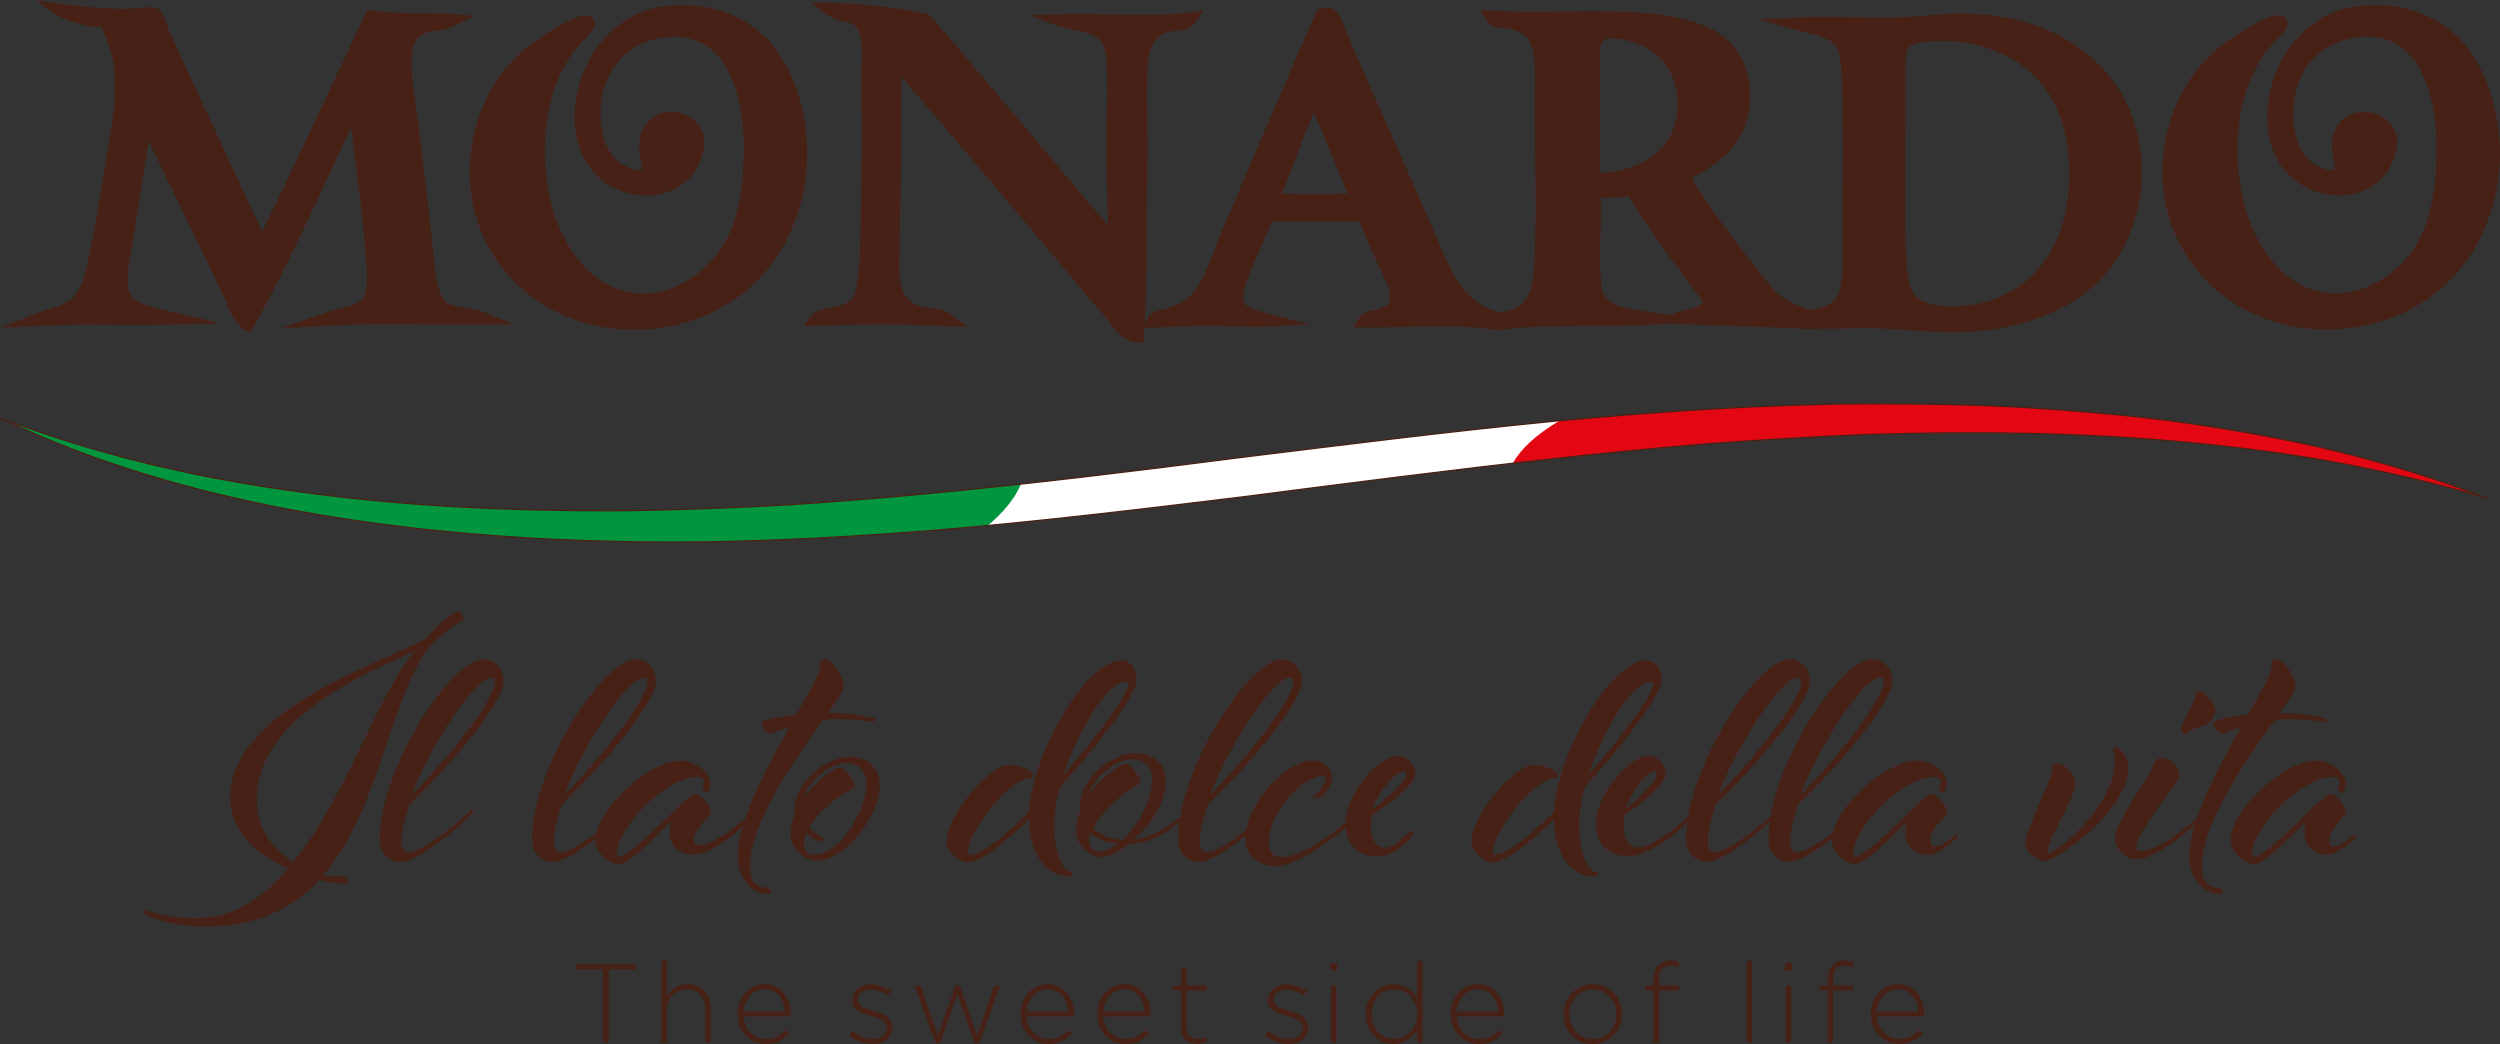<?xml version="1.0" encoding="UTF-8"?><svg id="Livello_1" xmlns="http://www.w3.org/2000/svg" xmlns:xlink="http://www.w3.org/1999/xlink" viewBox="0 0 461.43 192.72"><rect x="0" y="0" width="461.43" height="192.72" fill="#333333" stroke="none"/><defs><style>.cls-1{clip-path:url(#clippath);}.cls-2{fill:#009640;}.cls-3,.cls-4{fill:#fff;}.cls-5{fill:#e30613;}.cls-6{fill:#472115;}.cls-4,.cls-7{stroke:#472115;stroke-miterlimit:10;stroke-width:.25px;}.cls-7{fill:none;}</style><clipPath id="clippath"><path class="cls-4" d="m.05,77.13c17.75,6.78,36.5,11.16,55.54,13.68,19.03,2.62,38.33,3.51,57.58,3.46,9.63-.04,19.26-.44,28.88-.9,9.61-.53,19.22-1.33,28.82-2.23,19.2-1.82,38.36-4.15,57.54-6.63,19.21-2.36,38.45-4.8,57.82-6.71,19.38-1.8,38.89-3.19,58.45-3.27,9.78,0,19.56.11,29.32.69,9.76.63,19.5,1.44,29.15,2.78,9.64,1.41,19.23,3.07,28.61,5.39,9.38,2.33,18.56,5.17,27.4,8.61-9.18-2.72-18.54-4.9-27.98-6.65-9.45-1.72-19.01-2.93-28.6-3.81-19.18-1.75-38.5-1.95-57.76-1.34-9.63.37-19.25.96-28.86,1.65-9.6.77-19.2,1.71-28.79,2.77-19.18,2.09-38.34,4.58-57.55,7.06-19.23,2.35-38.53,4.67-57.96,6.27-19.43,1.51-39.02,2.48-58.59,1.96-19.56-.44-39.13-2.13-58.28-5.62-19.11-3.53-37.86-8.95-54.77-17.17Z"/></clipPath></defs><g><g><path class="cls-3" d="m.05,77.13c17.75,6.78,36.5,11.16,55.54,13.68,19.03,2.62,38.33,3.51,57.58,3.46,9.63-.04,19.26-.44,28.88-.9,9.61-.53,19.22-1.33,28.82-2.23,19.2-1.82,38.36-4.15,57.54-6.63,19.21-2.36,38.45-4.8,57.82-6.71,19.38-1.8,38.89-3.19,58.45-3.27,9.78,0,19.56.11,29.32.69,9.76.63,19.5,1.44,29.15,2.78,9.64,1.41,19.23,3.07,28.61,5.39,9.38,2.33,18.56,5.17,27.4,8.61-9.18-2.72-18.54-4.9-27.98-6.65-9.45-1.72-19.01-2.93-28.6-3.81-19.18-1.75-38.5-1.95-57.76-1.34-9.63.37-19.25.96-28.86,1.65-9.6.77-19.2,1.71-28.79,2.77-19.18,2.09-38.34,4.58-57.55,7.06-19.23,2.35-38.53,4.67-57.96,6.27-19.43,1.51-39.02,2.48-58.59,1.96-19.56-.44-39.13-2.13-58.28-5.62-19.11-3.53-37.86-8.95-54.77-17.17Z"/><g class="cls-1"><ellipse class="cls-5" cx="403.47" cy="89.71" rx="125.38" ry="31.17"/><ellipse class="cls-2" cx="69.28" cy="84.81" rx="120.11" ry="36.07"/></g><path class="cls-7" d="m.05,77.13c17.75,6.78,36.5,11.16,55.54,13.68,19.03,2.62,38.33,3.51,57.58,3.46,9.63-.04,19.26-.44,28.88-.9,9.61-.53,19.22-1.33,28.82-2.23,19.2-1.82,38.36-4.15,57.54-6.63,19.21-2.36,38.45-4.8,57.82-6.71,19.38-1.8,38.89-3.19,58.45-3.27,9.78,0,19.56.11,29.32.69,9.76.63,19.5,1.44,29.15,2.78,9.64,1.41,19.23,3.07,28.61,5.39,9.38,2.33,18.56,5.17,27.4,8.61-9.18-2.72-18.54-4.9-27.98-6.65-9.45-1.72-19.01-2.93-28.6-3.81-19.18-1.75-38.5-1.95-57.76-1.34-9.63.37-19.25.96-28.86,1.65-9.6.77-19.2,1.71-28.79,2.77-19.18,2.09-38.34,4.58-57.55,7.06-19.23,2.35-38.53,4.67-57.96,6.27-19.43,1.51-39.02,2.48-58.59,1.96-19.56-.44-39.13-2.13-58.28-5.62-19.11-3.53-37.86-8.95-54.77-17.17Z"/></g><g><path class="cls-6" d="m28.35,1.42c.45.06.83.18,1.05.39,1.14,1.1,1.46,3.52,2.29,4.9,3.15,6.92,6.09,13.28,9.27,20.06l1.26,2.71c1.98,4.26,4,8.61,6.15,13.3,3.6-7.25,7.23-14.99,10.44-21.85l.11-.22c2.12-4.55,4.04-8.63,5.87-12.46,1.03-2.28,1.92-4.14,2.65-5.66l.39-.81.91.16c2.33.4,5.92.46,9.39.49h.4c1.77.03,3.44.06,4.65.15l4.4.34-3.95,1.95c-.94.46-2,.62-3.02.78l-.28.05c-.86.14-1.68.28-2.26.6-3.05,1.65-2.14,7.69-1.41,12.55l.07.44c.13.85.25,1.66.33,2.42l.39,3.12c.69,5.54,1.58,12.74,2.28,19.34.04.4.08.8.12,1.23l.1,1c.35,3.98.75,8.48,2.86,9.66.77.43,2.09.64,3.37.84l.16.02c1.12.18,2.17.34,2.98.68l5.43,2.27-5.9.04c-.62.02-1.3.02-1.96.02h-1.51c-1.37,0-2.77-.01-4.21-.02l-2.8-.02c-2.26-.03-4.59-.04-6.88-.04-3.88,0-6.97.08-9.74.22l-8.28.45.19-.07-1.63.09,8.02-2.81c.89-.31,1.78-.52,2.64-.73,2.15-.52,3.83-.93,4.48-2.3.83-1.72.59-4.52.39-6.77l-.06-.77c-.46-5.82-1.23-12-2.11-18.89l-.3-2.42c-.1-.78-.19-1.55-.29-2.32-.79,1.68-1.58,3.36-2.37,5.07l-.63,1.35c-4.79,10.29-9.73,20.94-15.02,30.45l-.57,1.02-1.05-.53c-.33-.17-.62-.41-.86-.73l-.07-.05c-1.28-1.25-1.84-2.68-2.33-3.94-.2-.51-.36-.92-.55-1.31-2.01-4.28-4.17-8.73-6.26-13.02l-.49-1.02c-2.23-4.57-4.74-9.71-7.13-14.81-.92,5.36-1.84,11.43-2.66,16.82l-.28,1.8c-.09.61-.21,1.25-.33,1.9l-.06.35c-.44,2.38-.89,4.84-.38,6.71.64,2.32,3.5,2.95,6.52,3.63.5.11.97.21,1.45.33l9.01,2.15-9.28.22c-1.33.04-2.71.05-4.38.05h-2.55c-1.28,0-2.58-.01-3.9-.03h-1.58c-.88-.02-1.76-.02-2.64-.02-3.25,0-5.61.05-7.63.16l-7.18.37.19-.08-1.77.09,7.02-2.7c.34-.13.71-.26,1.11-.39.22-.07.44-.15.67-.23,1.62-.52,3.38-1.08,4.34-1.93,2.12-1.86,2.84-5.66,3.61-9.68l.15-.74c1.28-6.67,2.33-13.17,3.47-20.36l.64-4.08.15-4.35-.21-4.36-.29-1.33c-.42-1.42-1.18-3.54-1.97-5.3-4.4-.15-8.77-1.91-11.89-5.03,5.38,1.02,10.84,1.58,16.31,1.66,1.15.02,3.45-.41,4.97-.27l.21.03Z"/><path class="cls-6" d="m142.6,8.27l-.13-.16c-4.28-4.7-9.94-7.18-16.37-7.18-1.36,0-2.77.11-4.19.33-7.74,1.23-14.14,8.15-15.56,16.83-1.22,7.51,1.32,13.67,6.79,16.48,1.96,1,4.1,1.53,6.2,1.53,5.45,0,9.6-3.39,10.58-8.65.32-1.76-.06-3.36-1.11-4.62-1.14-1.37-2.98-2.19-4.91-2.19-2.16,0-4.78,1.12-5.67,4.27-.46,1.65-.18,3.29.09,4.88.06.34.11.67.16.99.03.24,0,.4-.08.5-.11.13-.35.16-.53.16-.99,0-2.68-.82-3.09-1.1-3.34-2.31-3.91-6.6-3.95-8.96-.16-7.76,4.41-13.44,11.65-14.46,3.86-.55,7.08.43,9.53,2.9,3.44,3.47,5.31,9.76,5.26,17.74-.04,8.62-1.21,18.18-9.58,23.7-2.93,1.93-5.97,2.91-9.03,2.91-4.1,0-7.88-1.76-10.93-5.09-5.06-5.5-7.64-14.19-7.1-23.82.28-4.73,1.39-8.99,3.32-12.64,1.04-1.97,2.24-3.66,3.58-5,.09-.09.2-.2.32-.32.89-.86,2.22-2.17,1.85-3.43-.15-.47-.53-1.02-1.56-1.02-2.08,0-5.71,2.34-7.26,3.34-.22.14-.39.25-.5.32-3.45,2.15-6.3,4.84-8.47,8.02-3.99,5.82-5.82,13.32-5.02,20.58,1.65,14.93,14.34,25.77,30.18,25.77h0c2.12,0,4.26-.21,6.35-.61,11.15-2.17,19.45-9.13,23.36-19.6,4.08-10.93,2.4-23.94-4.2-32.39Z"/><path class="cls-6" d="m381.2,7.15c-5.38-2.99-12.03-4.64-18.7-4.64h-1.05c-1.67,0-3.34.09-4.97.27-2.29.29-5.05.43-8.67.45h-.23c-1.48-.02-2.97-.03-4.49-.06-1.7-.02-3.36-.04-4.97-.04l-1.43-.02c-1.9,0-3.41.04-4.75.12l-7.37.39,7.08,1.96c.54.15,1.09.29,1.68.42,2.43.6,4.94,1.21,5.82,3.03.76,1.54.81,5.59.85,8.28.02.5.03.98.03,1.44v.73c.2,5.2.15,10.61.07,16.15,0,1.1-.02,2.2-.03,3.3-.01,1.57-.03,3.14-.03,4.71,0,.29,0,.59,0,.9,0,.33,0,.67,0,1.03.04,3.14.09,7.05-.78,8.92-.79,1.72-2.73,2.23-5.03,2.7-.13-.04-.26-.08-.39-.12-2.23-.66-4.29-1.72-6.06-3.06-6.04-7.45-12.6-15.99-15.48-21.17,4.55-2.59,10.07-5.86,10.64-13.64.33-4.62-.79-8.34-3.34-11.06-5.03-5.34-15-6.07-25.02-6.07h-1.2c-1.98,0-3.99.03-6.01.06-.82,0-1.62.01-2.42.02-.96.01-1.91.02-2.85.02-2.16-.02-3.85-.07-5.37-.16l-.66.04-2.88-.17,1.29,2c.76,1.17,2.06,1.24,3,1.3l.23.02c.22.02.44.04.6.08,1.09.25,2.06.58,2.66.89,2.46,1.33,2.4,6.04,2.34,10.6v.16c-.02.77-.02,1.56-.02,2.33,0,1.77.01,3.63.03,5.55l.02,3.23c.11,7.65.24,16.33-.34,22.74-.39,4.34-2.09,6.31-5.8,6.8h-.88c-.09-.08-.17-.11-.33-.19-5.03-1.44-7.73-6.35-9.51-10.48-2.41-5.59-4.91-11.27-7.34-16.77l-1.25-2.83-.15-.33c-3.49-7.86-6.53-14.79-9.27-21.16l-.05-.12c-.09-.23-.19-.48-.29-.77-.35-.94-.72-1.91-1.2-2.44-.17-.31-.97-1.45-3.2-.87l-.55.16-.23.51c-2.51,5.52-5.19,11.76-7.71,17.66l-1.04,2.39c-.87,2.01-1.74,4.03-2.62,6.06-.68,1.56-1.34,3.13-2,4.71l-1.17,2.8c-.75,1.77-1.5,3.54-2.28,5.31-.53,1.18-1.01,2.44-1.48,3.66l-.2.53c-1,2.65-2.24,5.94-3.93,8.26-1.25,1.7-2.98,2.71-5.97,3.48-.08.02-.18.04-.29.07l-.14.03c-.72.16-1.81.39-2.29,1.44l-.57,1.2c.33-4.78.33-9.59.31-14.28v-.69c-.01-3.02.06-6.09.12-9.06.08-3.82.17-7.77.1-11.65l-.03-1.95c-.04-2.63-.09-5.35,0-8.01l.02-.55c.06-2.14.13-4.56,1.46-6.22,1.24-1.53,3.09-1.8,5.03-1.95,1.65-.12,2.39-1.32,3.12-2.48.12-.19.24-.39.37-.58l.34-.52-.62.08c-.58.07-1.19.16-1.78.24,0,0-.18.02-.22.03h-.05c-2.42.32-5.06.47-8.3.47-1.95,0-3.94-.05-5.86-.1-1.27-.03-2.53-.07-3.79-.09-3.02-.05-6.08.06-9.03.17l-2.56.09,1.41.5c.47.17.95.34,1.42.52,1.42.52,2.88,1.05,4.35,1.44.51.14,1.06.25,1.6.35,1.41.28,2.86.57,3.92,1.41,1.49,1.17,1.59,3.26,1.67,4.95.17,3.11.1,6.27.03,9.32-.05,1.95-.09,3.96-.07,5.94.03,3.35.1,6.75.17,10.04.03,1.4.06,2.8.09,4.2-3.8-4.34-7.56-8.83-11.2-13.17-2.58-3.08-5.24-6.26-7.89-9.35-1.71-2-3.4-4.01-5.09-6.02-1.79-2.13-3.58-4.26-5.39-6.37-1.13-1.31-2.32-2.69-3.59-4.06-7.38-1.46-13.84-2.04-21.36-2.04,1.06,1.19,2.36,2.16,3.79,2.85,1.09.52,2.8.58,3.79,1.21.04.04.09.08.13.13h.06c1.59,1.27,1.36,4.95,1.32,6.69-.07,2.93-.04,5.91,0,8.8.03,2.42.06,4.93.03,7.39-.05,3.31-.11,6.63-.17,9.94-.04,2.16-.08,4.32-.12,6.48-.04,2.16-.11,4.66-.42,7.07-.11.98-.29,2.01-.52,3.04-.28,1.08-.91,1.53-2.05,2.03-.83.36-1.72.52-2.59.68-.73.13-1.48.27-2.2.52-.95.32-1.54,1.18-2.06,1.95-.12.17-.23.34-.35.5l-.36.48.6-.03c9.58-.48,19.04-.46,27.55.08l1.4.06-.12-.06.86.04-.71-.55c-.4-.31-.8-.61-1.2-.92-.38-.29-.77-.58-1.15-.88-1.04-.81-2.34-.96-3.59-1.11-.79-.09-1.53-.18-2.22-.42-3.81-1.28-3.72-5.29-3.65-8.82,0-.49.02-.96.02-1.42,0-2.73.07-5.5.14-8.17.07-2.68.14-5.45.13-8.18,0-1.44,0-2.88,0-4.32-.01-3.73-.03-7.59.05-11.39,7.13,8.2,14.24,16.63,21.13,24.79l1.13,1.34c3.79,4.53,7.58,9.04,11.39,13.55.54.63,1.09,1.26,1.64,1.89,1.29,1.47,2.63,2.99,3.77,4.59,1.09,1.54,2.19,2.31,4.04,2.83l.32.06.36.02c.27.01.37,0,.55,0h.34s.04-.32.04-.32c.08-.81.13-1.62.19-2.43l.93-.03-.03.05,4.19-.17c2.2-.09,4.69-.19,7.21-.2,1.04.01,2.16.04,3.55.1h.16c1.23.04,2.53.08,3.77.08h1.26c.57,0,1.19,0,1.77-.04l7.67-.39-8.23-2.18c-3.6-.92-4.45-1.43-3.93-3.92.46-2.16,1.87-5.31,3.13-8.12.81-1.81,1.52-3.42,2.01-4.76h16.21c.43,1.11.97,2.36,1.63,3.82l.18.42c.38.87.78,1.78,1.18,2.74.22.55.51,1.12.79,1.68l.17.34c.95,1.91,2.03,4.07,1.64,5.69-.2.83-1.34,1.22-2.69,1.61-.14.04-.3.07-.48.09-.73.13-1.84.34-2.44,1.3l-1.14,1.81,2.52.04h1.62c.69,0,1.39-.01,2.09-.03h.17c.46,0,.92-.02,1.38-.03.45-.01.9-.02,1.36-.03l1.13-.04c1.96-.05,3.99-.1,5.96-.1,4.27,0,7.47.24,10.07.75l2.44-.25.97-.11c3.51-.38,7.97-.42,12.63-.42h2.79c3.46,0,6.54-.01,9.13-.2l4.22-.27c8.34.41,16.7.56,25.04.98.57.03,1.16.05,1.72-.02.48,0,.96,0,1.42,0,1.36,0,2.8-.02,4.53-.05h.2c1-.02,2.01-.04,3-.05,1.22,0,2.23.02,3.16.06,1.66.08,3.25.19,4.58.29,2.3.17,5.15.38,7.87.38h.25c.33,0,.66,0,1,0,1.2,0,2.17-.03,3.03-.1,8.84-.58,16.95-3.61,22.25-8.3,6.67-5.91,11.6-17.61,7.59-30.41-2-6.33-6.61-11.89-12.66-15.27Zm-138.39,28.68c-2.42,0-4.45-.04-6.2-.1.59-1.5,1.18-3.01,1.76-4.52l.71-1.85c1.09-2.84,2.22-5.77,3.38-8.65,1.92,4.32,4.01,9.37,6.24,15.03-1.7.05-3.68.08-5.89.09Zm54.56-28.81h.21c7.84.63,12.55,5.85,12.01,13.3-.51,6.77-5.85,11.11-14.33,11.63V12.08c-.05-4.29.21-4.91,2.11-5.06Zm16.38,49.28c-1,.69-2.36.81-3.58,1.14-.56.15-1.12.39-1.58.71l-4.48-.61c-5.64-.79-8.16-1.49-8.55-4.92-.31-2.73-.24-6.43-.13-9.99.04-1.93.07-4.16.05-6.12h.3c1.44,0,2.99-.09,4.87-.28,2.76,4.73,8.25,12.33,13.72,19.49-.17.22-.36.42-.6.59Zm68.11-21.79c-.74,11.93-7.42,20.06-17.88,21.75-1.04.18-2.36.29-3.71.33-3.32-.09-5.78-.79-6.74-1.94-1.47-1.76-1.7-5.89-1.81-9.62-.15-6.81-.11-13.29-.04-20.46v-.32c.03-3.36.04-6.74.04-10.21v-.78c-.01-1.59-.03-3.56.53-4.38.62-.89,2.25-1.06,3.69-1.21h.15c.82-.09,1.65-.14,2.55-.16,6.45.13,12.67,2.46,16.63,6.24,4.78,4.53,7.11,11.91,6.58,20.78Z"/><path class="cls-6" d="m455.02,8.25l-.14-.15c-4.28-4.7-9.94-7.18-16.37-7.18-1.36,0-2.77.11-4.19.33-7.75,1.23-14.14,8.15-15.55,16.83-1.22,7.51,1.32,13.67,6.79,16.48,1.96,1,4.1,1.53,6.2,1.53,5.44,0,9.59-3.39,10.57-8.65.33-1.76-.05-3.36-1.1-4.61-1.14-1.37-2.98-2.19-4.91-2.19-2.16,0-4.78,1.12-5.66,4.26-.48,1.67-.19,3.33.09,4.94.05.31.11.63.16.93.03.24,0,.4-.08.5-.11.13-.35.16-.53.16-1.02,0-2.73-.84-3.1-1.1-3.32-2.3-3.9-6.6-3.95-8.96-.15-7.76,4.43-13.44,11.65-14.46,3.86-.55,7.1.43,9.55,2.9,3.44,3.46,5.31,9.76,5.26,17.73-.05,8.63-1.24,18.19-9.58,23.7-2.93,1.93-5.97,2.91-9.04,2.91-4.1,0-7.88-1.76-10.93-5.09-5.06-5.5-7.64-14.19-7.1-23.83.25-4.69,1.37-8.94,3.31-12.64,1.06-1.98,2.26-3.67,3.58-5.01.1-.1.21-.21.33-.33.89-.86,2.22-2.16,1.83-3.42-.14-.47-.53-1.02-1.55-1.02-2.1,0-5.74,2.36-7.3,3.37-.19.12-.34.22-.44.28-3.47,2.16-6.32,4.85-8.49,8.02-3.99,5.84-5.82,13.34-5.01,20.58,1.65,14.93,14.34,25.77,30.18,25.77,2.12,0,4.26-.21,6.35-.61,11.15-2.17,19.44-9.12,23.35-19.58,4.09-10.93,2.41-23.95-4.2-32.42Z"/></g></g><g><path class="cls-6" d="m197.71,160.95c-1.66-.14-3.11-3.8-3.11-8.23,0-3.94.62-5.74,1.11-7.54,7.54-8.3,14.11-17.15,14.11-19.7,0-1.8-1.11-3.6-2.77-3.6-6.71,0-16.52,17.28-17.15,28-4.91,4.91-8.78,7.88-11.06,7.88-.14,0-.21-.21-.21-.41,0-3.73,7.54-13.69,11.48-13.69.41,0,.55-.28.55-.62,0-.62-2.21-1.87-4.49-1.87-3.39,0-11.48,9.2-11.48,14.31,0,1.66,2.63,3.73,3.87,3.73,2.07,0,6.36-3.11,11.34-7.95.14,7.74,4.29,10.51,7.26,10.51.35,0,.9-.14.9-.41s-.14-.42-.35-.42Zm10.09-35.12c.35,0,.48.28.48.41,0,1.66-5.19,9.13-12.03,16.8,2.77-8.02,8.02-17.22,11.55-17.22Z"/><path class="cls-6" d="m403.29,135.58c.35,0,.69-.76,2-1.18.62-.21,1.8-.62,2.21-.83.55-.28,1.45-1.87,1.45-2.35,0-1.04-1.87-3.66-3.18-3.66-.28,0-.55.48-.55.55,0,1.66-2.63,5.05-2.63,6.78,0,.28.28.69.69.69Z"/><path class="cls-6" d="m84.66,112.83c-1.59,0-6.15,5.12-6.15,5.12-8.3,4.43-36.02,13.27-36.02,29.18,0,6.5,5.19,10.72,10.65,13.21-4.77,5.46-9.82,9.13-17.15,9.13-5.53,0-8.85-1.45-9.06-1.45-.28,0-.48.28-.48.48,0,.14.35.28.62.41,1.11.55,5.32,2.14,10.51,2.14,9.47,0,16.52-3.32,21.36-8.64,1.94.48,3.32.69,4.56.69.55,0,.83-.28.83-.42s-.48-.97-1.18-.97h-1.52c-.62,0-1.11,0-2.01-.14,10.92-12.51,12.38-34.22,20.33-42.87,1.66-1.73,3.73-3.25,4.91-3.94.55-.28.69-.41.69-.69s-.62-1.24-.9-1.24Zm-30.56,46.32c-3.87-2.63-6.71-6.02-6.71-11.62,0-15.83,22.4-24.06,29.25-27.45-6.98,7.95-12.58,26.9-22.54,39.06Z"/><path class="cls-6" d="m87.15,149.48c-.14,0-.28.14-.41.28,0,0-8.23,7.54-11.34,7.54-.42,0-1.31-.28-1.31-1.94,0-2.83,1.52-6.91,1.52-6.91,6.64-6.29,17.35-18.53,17.35-22.75,0-1.94-1.45-4.01-3.73-4.01-6.02,0-19.15,20.19-19.15,33.19,0,2.83,2.01,4.22,3.87,4.22,3.8,0,12.79-8.5,12.79-8.5.21-.21.69-.69.69-.83,0-.07-.07-.28-.28-.28Zm3.6-24.41c.48,0,.62.41.62.55,0,3.94-9.96,15.7-15.28,21.02,2.21-6.78,11.13-21.57,14.66-21.57Z"/><path class="cls-6" d="m156.85,139.66c-3.8,0-10.23,4.22-10.23,10.09,0,.21.07.35.07.48-.48,1.18-.76,2.42-.76,3.8,0,3.18,3.18,4.84,4.84,4.84,5.12,0,11.62-8.02,11.62-14.17,0-2.9-2.42-5.05-5.53-5.05Zm-6.78,18.11c-.83,0-1.66-.76-1.66-2,0-.55.14-1.52.35-2.07.83.76,2.07,1.59,2.7,1.59.28,0,.48-.21.48-.48,0-.21-.35-.41-.69-.62-.83-.48-1.45-.97-1.87-1.45,1.52-3.04,4.91-5.39,7.47-6.91.42-.21.9-.48.9-.9,0-.76-1.73-3.25-2.56-3.25-1.04,0-2.56,1.18-3.66,2.14-1.45,1.31-1.73,1.59-3.25,3.39,1.11-3.25,4.98-6.36,7.95-6.36,2.07,0,3.66,1.31,3.66,3.66,0,5.12-4.7,13.27-9.82,13.27Z"/><path class="cls-6" d="m153.88,131.64h-1.11c2.01-2.77,2.97-4.15,2.97-4.77,0-2-2.21-5.19-3.46-5.19-.9,0-.9.83-.9.97,0,1.73-1.87,4.77-4.42,9.26-2.49.28-4.84.69-5.95,1.18-.35.14-.41.28-.41.55,0,.41.97,1.8,1.66,1.8.14,0,1.11-.69,3.39-1.11-3.02,5.33-6.32,11.37-8.12,16.8-2.15,1.83-6.05,4.84-8.41,4.84-.48,0-1.04-.28-1.04-.97,0-2.07,3.11-4.36,3.11-5.19,0-1.11-2.07-3.25-2.77-3.25-.76,0-2.56,1.66-4.63,3.73-3.32,3.32-8.16,7.81-9.47,7.81-.28,0-.48-.21-.48-.62,0-4.36,8.71-14.1,15.07-14.1.62,0,1.11.62,1.11.9,0,.62-.35.9-.35,1.17,0,.35.55.83.76.83.35,0,.69-.83.69-1.87,0-1.52-2.63-4.01-5.46-4.01-5.49,0-14.26,7.77-15.58,13.32-2.38,1.81-5.05,3.55-6.55,3.55-.41,0-1.31-.28-1.31-1.94,0-2.83,1.52-6.91,1.52-6.91,6.64-6.29,17.35-18.53,17.35-22.75,0-1.94-1.45-4.01-3.73-4.01-6.02,0-19.15,20.19-19.15,33.19,0,2.83,2.01,4.22,3.87,4.22s5.11-2.14,7.84-4.27c0,.08-.03.18-.03.26,0,2.14,2.35,4.43,4.42,4.43,1.59,0,6.02-4.36,9.47-7.81,0,0-.14,1.11-.14,2.42,0,2.21,2.07,3.66,4.43,3.66,2.83,0,6.7-3.12,9.01-5.25-.58,2.02-.92,3.93-.92,5.67,0,4.56,3.32,6.84,5.32,6.84.28,0,.9-.07.9-.35,0-.21-.41-.83-.83-.83-2.07,0-3.11-1.18-3.11-4.08,0-7.95,8.23-19.5,13.34-26.76,0,0,1.04-.28,2.97-.28,3.59,0,6.36.55,6.43.55.14,0,.35-.35.35-.62,0-.14-4.43-1.04-7.67-1.04Zm-34.99-6.57c.48,0,.62.41.62.55,0,3.94-9.96,15.7-15.28,21.02,2.21-6.78,11.13-21.57,14.66-21.57Z"/><path class="cls-6" d="m434.68,154.11c-.14,0-.48.28-.9.62-1.11.9-2.01,1.45-3.04,1.45-.62,0-.83-.48-.83-1.18,0-2.07,3.11-4.36,3.11-5.19,0-1.11-2.07-3.25-2.77-3.25-.76,0-2.56,1.66-4.63,3.73-3.32,3.32-8.16,7.81-9.47,7.81-.28,0-.48-.21-.48-.62,0-4.36,8.71-14.1,15.07-14.1.62,0,1.11.62,1.11.9,0,.62-.35.9-.35,1.17,0,.35.55.83.76.83.35,0,.69-.83.69-1.87,0-1.52-2.63-4.01-5.46-4.01-5.95,0-15.76,9.13-15.76,14.66,0,2.14,2.35,4.43,4.42,4.43,1.66,0,5.88-4.36,9.33-7.74,0,0-.14,1.11-.14,2.42,0,2.35,2.35,3.6,4.36,3.6,1.18,0,2.97-1.24,4.49-2.56.48-.41.76-.62.76-.83,0-.14-.14-.28-.28-.28Z"/><path class="cls-6" d="m390.5,137.86c-.35,0-.48.21-.48.42,0,.48.35.97.35,2.14,0,8.02-10.37,16.94-12.31,16.94-.07,0-.14-.07-.14-.14,0-2.35,5.12-9.96,5.12-12.58,0-1.8-1.94-3.73-3.25-3.73-.9,0-.97.42-.97.76,0,2.42-4.98,11.13-4.98,14.31,0,1.31,2.49,2.97,3.39,2.97,2.35,0,15.63-9.4,15.63-17.35,0-2.01-1.8-3.73-2.35-3.73Z"/><path class="cls-6" d="m361.04,154.11c-.14,0-.48.28-.9.62-1.11.9-2.01,1.45-3.04,1.45-.62,0-.83-.48-.83-1.18,0-2.07,3.11-4.36,3.11-5.19,0-1.11-2.07-3.25-2.77-3.25-.76,0-2.56,1.66-4.63,3.73-3.32,3.32-8.16,7.81-9.47,7.81-.28,0-.48-.21-.48-.62,0-4.36,8.71-14.1,15.07-14.1.62,0,1.11.62,1.11.9,0,.62-.35.9-.35,1.17,0,.35.55.83.76.83.35,0,.69-.83.69-1.87,0-1.52-2.63-4.01-5.46-4.01-5.49,0-14.26,7.77-15.58,13.32-2.38,1.81-5.05,3.55-6.55,3.55-.41,0-1.31-.28-1.31-1.94,0-2.83,1.52-6.91,1.52-6.91,6.64-6.29,17.35-18.53,17.35-22.75,0-1.94-1.45-4.01-3.73-4.01-5.4,0-16.54,16.27-18.76,29.01-2.31,2.01-7.85,6.6-10.28,6.6-.41,0-1.31-.28-1.31-1.94,0-2.83,1.52-6.91,1.52-6.91,6.64-6.29,17.35-18.53,17.35-22.75,0-1.94-1.45-4.01-3.73-4.01-5.41,0-16.58,16.33-18.77,29.07-2.05,1.87-6.6,5.7-9.37,5.7-1.59,0-2.49-1.52-2.49-3.66,0-.48.07-2.01.21-2.42,3.8-2.42,7.61-5.95,7.61-7.61,0-.76-1.04-3.25-3.18-3.25-3.32,0-9.75,6.5-9.75,12.72,0,3.6,2.28,5.81,5.88,5.81,3.95,0,8.73-4.11,10.94-6.23-.14,1.05-.22,2.07-.22,3.05,0,2.83,2.01,4.22,3.87,4.22,2.95,0,9.01-5.11,11.58-7.4-.15,1.1-.24,2.17-.24,3.19,0,2.83,2.01,4.22,3.87,4.22s5.11-2.14,7.84-4.27c0,.08-.03.18-.03.26,0,2.14,2.35,4.43,4.43,4.43,1.66,0,5.88-4.36,9.33-7.74,0,0-.14,1.11-.14,2.42,0,2.35,2.35,3.59,4.36,3.59,1.18,0,2.97-1.24,4.49-2.56.48-.41.76-.62.76-.83,0-.14-.14-.28-.28-.28Zm-13.97-29.04c.48,0,.62.41.62.55,0,3.94-9.96,15.7-15.28,21.02,2.21-6.78,11.13-21.57,14.66-21.57Zm-15.21,0c.48,0,.62.41.62.55,0,3.94-9.96,15.7-15.28,21.02,2.21-6.78,11.13-21.57,14.66-21.57Zm-26.48,17.28c.28,0,.35.28.35.48,0,1.24-2.83,4.36-5.74,6.43,2.07-4.84,4.36-6.91,5.39-6.91Z"/><path class="cls-6" d="m409.51,163.86c-2.07,0-3.11-1.18-3.11-4.08,0-7.95,8.23-19.5,13.35-26.76,0,0,1.04-.28,2.97-.28,3.6,0,6.36.55,6.43.55.14,0,.35-.35.35-.62,0-.14-4.43-1.04-7.67-1.04h-1.11c2-2.77,2.97-4.15,2.97-4.77,0-2-2.21-5.19-3.46-5.19-.9,0-.9.83-.9.97,0,1.73-1.87,4.77-4.43,9.26-2.49.28-4.84.69-5.95,1.18-.35.14-.41.28-.41.55,0,.41.97,1.8,1.66,1.8.14,0,1.11-.69,3.39-1.11-3.02,5.33-6.33,11.37-8.12,16.8-2.48,2.12-7.36,5.95-10.41,5.95-.28,0-.76-.07-.76-.9,0-2.63,7.95-11.75,7.95-13.07s-1.66-3.25-3.32-3.25c-.76,0-1.11.62-1.31,1.04-1.31,3.25-7.26,10.86-7.26,13.97,0,2.21,2.63,3.8,3.73,3.8,3.16,0,8.26-3.99,11.01-6.37-.62,2.1-.99,4.09-.99,5.88,0,4.56,3.32,6.84,5.32,6.84.28,0,.9-.07.9-.35,0-.21-.41-.83-.83-.83Z"/><path class="cls-6" d="m260.43,153.35c-.14,0-.35.21-.69.55-1.18,1.04-2.63,2.56-4.08,2.56-1.59,0-2.63-1.52-2.63-3.66,0-.48.07-1.94.21-2.35,3.8-2.42,8.02-5.88,8.02-7.67,0-.76-1.04-3.25-3.18-3.25-3.24,0-9.43,6.2-9.72,12.29-2.99,2.5-8.23,6.38-11.99,6.38-1.31,0-2.21-.97-2.21-2.7,0-5.88,6.64-12.31,9.96-12.31.48,0,.55.35.55.41,0,.83-1.04,2.28-1.94,3.18-.14.14-.21.35-.21.42s.07.14.14.14c.28,0,1.18-.14,1.24-.21,1.24-1.31,1.94-2.63,1.94-3.66,0-1.87-1.87-3.11-3.59-3.11-4.24,0-11.06,6.42-12.2,12.8-2.54,2-5.65,4.14-7.3,4.14-.42,0-1.31-.28-1.31-1.94,0-2.83,1.52-6.91,1.52-6.91,6.64-6.29,17.35-18.53,17.35-22.75,0-1.94-1.45-4.01-3.73-4.01-5.41,0-16.56,16.31-18.76,29.05-2.2,1.91-5.36,3.9-8.48,4.14,2.97-2.63,5.81-6.43,5.81-10.99,0-2.9-2.49-4.91-5.6-4.91-3.8,0-10.23,4.22-10.23,10.1,0,.21.07.35.07.48-.48,1.17-.76,2.42-.76,3.8,0,3.18,3.18,4.84,4.84,4.84,1.04,0,2.9-.83,4.91-2.42,4.24-.17,7.28-2.32,9.3-4.09-.15,1.1-.24,2.17-.24,3.19,0,2.83,2.01,4.22,3.87,4.22,2.09,0,5.75-2.58,8.63-4.89-.02.25-.05.5-.05.74,0,3.25,2.77,4.91,5.53,4.91,3.94,0,9.76-4.46,12.96-7.19.18,3.34,2.39,5.39,5.84,5.39,2.83,0,4.56-1.8,5.95-3.18.48-.48.69-.97.69-1.11,0-.21-.14-.42-.41-.42Zm-1.31-10.99c.28,0,.41.28.41.48,0,1.24-3.25,4.43-6.29,6.5,2.07-4.77,4.84-6.98,5.88-6.98Zm-21.02-17.28c.48,0,.62.41.62.55,0,3.94-9.96,15.7-15.28,21.02,2.21-6.78,11.13-21.57,14.66-21.57Zm-35.33,32.08c-1.04,0-1.73-.83-1.73-2.07,0-.55,0-.83.21-1.38,1.24,1.11,2.7,1.73,4.98,2.07-1.52,1.04-2.42,1.38-3.46,1.38Zm4.36-2.14c-2.28-.14-4.15-.9-5.32-2.21,1.52-3.04,5.19-6.15,7.74-7.67.41-.21.9-.48.9-.9,0-.76-1.73-3.25-2.56-3.25-1.04,0-2.56,1.17-3.66,2.14-1.45,1.31-1.73,1.59-3.25,3.39,1.11-3.25,4.98-6.36,7.95-6.36,2.35,0,3.73,1.24,3.73,3.53,0,4.49-2.7,8.78-5.53,11.34Z"/><path class="cls-6" d="m294.59,160.95c-1.66-.14-3.11-3.8-3.11-8.23,0-3.94.62-5.74,1.11-7.54,7.54-8.3,14.11-17.15,14.11-19.7,0-1.8-1.11-3.6-2.77-3.6-6.71,0-16.52,17.28-17.15,28-4.91,4.91-8.78,7.88-11.06,7.88-.14,0-.21-.21-.21-.41,0-3.73,7.54-13.69,11.48-13.69.41,0,.55-.28.55-.62,0-.62-2.21-1.87-4.49-1.87-3.39,0-11.48,9.2-11.48,14.31,0,1.66,2.63,3.73,3.87,3.73,2.07,0,6.36-3.11,11.34-7.95.14,7.74,4.29,10.51,7.26,10.51.35,0,.9-.14.9-.41s-.14-.42-.35-.42Zm10.09-35.12c.35,0,.48.28.48.41,0,1.66-5.19,9.13-12.03,16.8,2.77-8.02,8.02-17.22,11.55-17.22Z"/></g><g><path class="cls-6" d="m212.39,187.19c0-3.13-1.89-5.53-4.85-5.53s-5.01,2.44-5.01,5.51v.04c0,3.29,2.4,5.51,5.18,5.51,2.03,0,3.29-.83,4.37-1.99l-.7-.62c-.87.93-1.99,1.66-3.62,1.66-2.07,0-3.96-1.53-4.14-4.16h8.76c.02-.17.02-.23.02-.41Zm-8.78-.5c.19-2.34,1.8-4.1,3.89-4.1,2.42,0,3.65,1.97,3.79,4.1h-7.69Z"/><path class="cls-6" d="m219,178.53h-1.01v3.38h-1.53v.93h1.53v6.92c0,2.01,1.33,2.9,2.96,2.9.66,0,1.18-.12,1.72-.37v-.95c-.6.27-1.04.37-1.55.37-1.22,0-2.11-.54-2.11-2.05v-6.82h3.71v-.93h-3.71v-3.38Z"/><polygon class="cls-6" points="180.32 191.19 177.13 181.87 176.32 181.87 173.13 191.19 169.94 181.91 168.8 181.91 172.67 192.56 173.54 192.56 176.71 183.51 179.86 192.56 180.73 192.56 184.6 181.91 183.51 181.91 180.32 191.19"/><path class="cls-6" d="m126.93,181.66c-1.93,0-3.11.97-3.81,2.22v-6.53h-1.01v15.12h1.01v-6.11c0-2.2,1.6-3.77,3.67-3.77s3.36,1.43,3.36,3.6v6.28h1.02v-6.46c0-2.53-1.55-4.35-4.23-4.35Z"/><path class="cls-6" d="m146,187.19c0-3.13-1.89-5.53-4.85-5.53s-5.01,2.44-5.01,5.51v.04c0,3.29,2.4,5.51,5.18,5.51,2.03,0,3.29-.83,4.37-1.99l-.7-.62c-.87.93-1.99,1.66-3.63,1.66-2.07,0-3.96-1.53-4.14-4.16h8.76c.02-.17.02-.23.02-.41Zm-8.78-.5c.19-2.34,1.8-4.1,3.89-4.1,2.42,0,3.65,1.97,3.79,4.1h-7.69Z"/><path class="cls-6" d="m161.24,186.59c-1.51-.44-2.94-.87-2.94-2.05v-.04c0-1.06.95-1.84,2.4-1.84,1.12,0,2.28.41,3.25,1.06l.54-.85c-1.06-.7-2.49-1.16-3.75-1.16-2.05,0-3.48,1.22-3.48,2.92v.04c0,1.88,1.91,2.4,3.63,2.9,1.47.41,2.8.87,2.8,2.11v.04c0,1.22-1.12,2.01-2.55,2.01-1.35,0-2.63-.5-3.79-1.39l-.6.81c1.12.91,2.8,1.53,4.33,1.53,2.03,0,3.65-1.2,3.65-3.09v-.04c0-1.86-1.78-2.49-3.48-2.96Z"/><polygon class="cls-6" points="106.22 178.97 111.27 178.97 111.27 192.48 112.35 192.48 112.35 178.97 117.41 178.97 117.41 177.98 106.22 177.98 106.22 178.97"/><path class="cls-6" d="m198.23,187.19c0-3.13-1.89-5.53-4.85-5.53s-5.01,2.44-5.01,5.51v.04c0,3.29,2.4,5.51,5.18,5.51,2.03,0,3.29-.83,4.37-1.99l-.7-.62c-.87.93-1.99,1.66-3.63,1.66-2.07,0-3.96-1.53-4.14-4.16h8.76c.02-.17.02-.23.02-.41Zm-8.78-.5c.19-2.34,1.8-4.1,3.89-4.1,2.42,0,3.65,1.97,3.79,4.1h-7.69Z"/><rect class="cls-6" x="329.48" y="177.77" width="1.26" height="1.39"/><path class="cls-6" d="m338.24,178.12c-.6.6-.93,1.55-.93,2.76v1.04h-1.53v.93h1.53v9.63h1.01v-9.63h3.69v-.93h-3.69v-1.01c0-1.8.68-2.67,2.13-2.67.54,0,.97.08,1.57.27v-.95c-.48-.17-.93-.25-1.57-.25-.93,0-1.68.29-2.22.83Z"/><rect class="cls-6" x="322.37" y="177.35" width="1.01" height="15.12"/><rect class="cls-6" x="329.6" y="181.91" width="1.02" height="10.57"/><path class="cls-6" d="m237.99,186.59c-1.51-.44-2.94-.87-2.94-2.05v-.04c0-1.06.95-1.84,2.4-1.84,1.12,0,2.28.41,3.25,1.06l.54-.85c-1.06-.7-2.49-1.16-3.75-1.16-2.05,0-3.48,1.22-3.48,2.92v.04c0,1.88,1.91,2.4,3.63,2.9,1.47.41,2.8.87,2.8,2.11v.04c0,1.22-1.12,2.01-2.55,2.01-1.35,0-2.63-.5-3.79-1.39l-.6.81c1.12.91,2.8,1.53,4.33,1.53,2.03,0,3.65-1.2,3.65-3.09v-.04c0-1.86-1.78-2.49-3.48-2.96Z"/><path class="cls-6" d="m355.18,187.19c0-3.13-1.89-5.53-4.85-5.53s-5.01,2.44-5.01,5.51v.04c0,3.29,2.4,5.51,5.18,5.51,2.03,0,3.29-.83,4.37-1.99l-.7-.62c-.87.93-1.99,1.66-3.63,1.66-2.07,0-3.96-1.53-4.14-4.16h8.76c.02-.17.02-.23.02-.41Zm-8.78-.5c.19-2.34,1.8-4.1,3.89-4.1,2.42,0,3.65,1.97,3.79,4.1h-7.69Z"/><path class="cls-6" d="m261.55,177.35v6.84c-.87-1.33-2.24-2.53-4.35-2.53-2.55,0-5.14,2.09-5.14,5.53v.04c0,3.44,2.59,5.49,5.14,5.49,2.09,0,3.44-1.22,4.35-2.61v2.36h1.01v-15.12h-1.01Zm.06,9.86c0,2.69-2.11,4.54-4.31,4.54s-4.14-1.78-4.14-4.56v-.04c0-2.84,1.84-4.52,4.14-4.52s4.31,1.82,4.31,4.54v.04Z"/><path class="cls-6" d="m277.62,187.19c0-3.13-1.89-5.53-4.85-5.53s-5.01,2.44-5.01,5.51v.04c0,3.29,2.4,5.51,5.18,5.51,2.03,0,3.29-.83,4.37-1.99l-.7-.62c-.87.93-1.99,1.66-3.63,1.66-2.07,0-3.96-1.53-4.14-4.16h8.76c.02-.17.02-.23.02-.41Zm-8.78-.5c.19-2.34,1.8-4.1,3.89-4.1,2.42,0,3.65,1.97,3.79,4.1h-7.69Z"/><rect class="cls-6" x="245.67" y="181.91" width="1.01" height="10.57"/><rect class="cls-6" x="245.54" y="177.77" width="1.26" height="1.39"/><path class="cls-6" d="m306.15,178.12c-.6.6-.93,1.55-.93,2.76v1.04h-1.53v.93h1.53v9.63h1.01v-9.63h3.69v-.93h-3.69v-1.01c0-1.8.68-2.67,2.13-2.67.54,0,.97.08,1.57.27v-.95c-.48-.17-.93-.25-1.57-.25-.93,0-1.68.29-2.22.83Z"/><path class="cls-6" d="m294,181.66c-3.15,0-5.45,2.57-5.45,5.53v.04c0,2.96,2.28,5.49,5.41,5.49s5.45-2.57,5.45-5.53v-.04c0-2.96-2.28-5.49-5.41-5.49Zm4.31,5.57c0,2.49-1.8,4.54-4.31,4.54s-4.35-2.03-4.35-4.58v-.04c0-2.49,1.8-4.54,4.31-4.54s4.35,2.03,4.35,4.58v.04Z"/></g></svg>